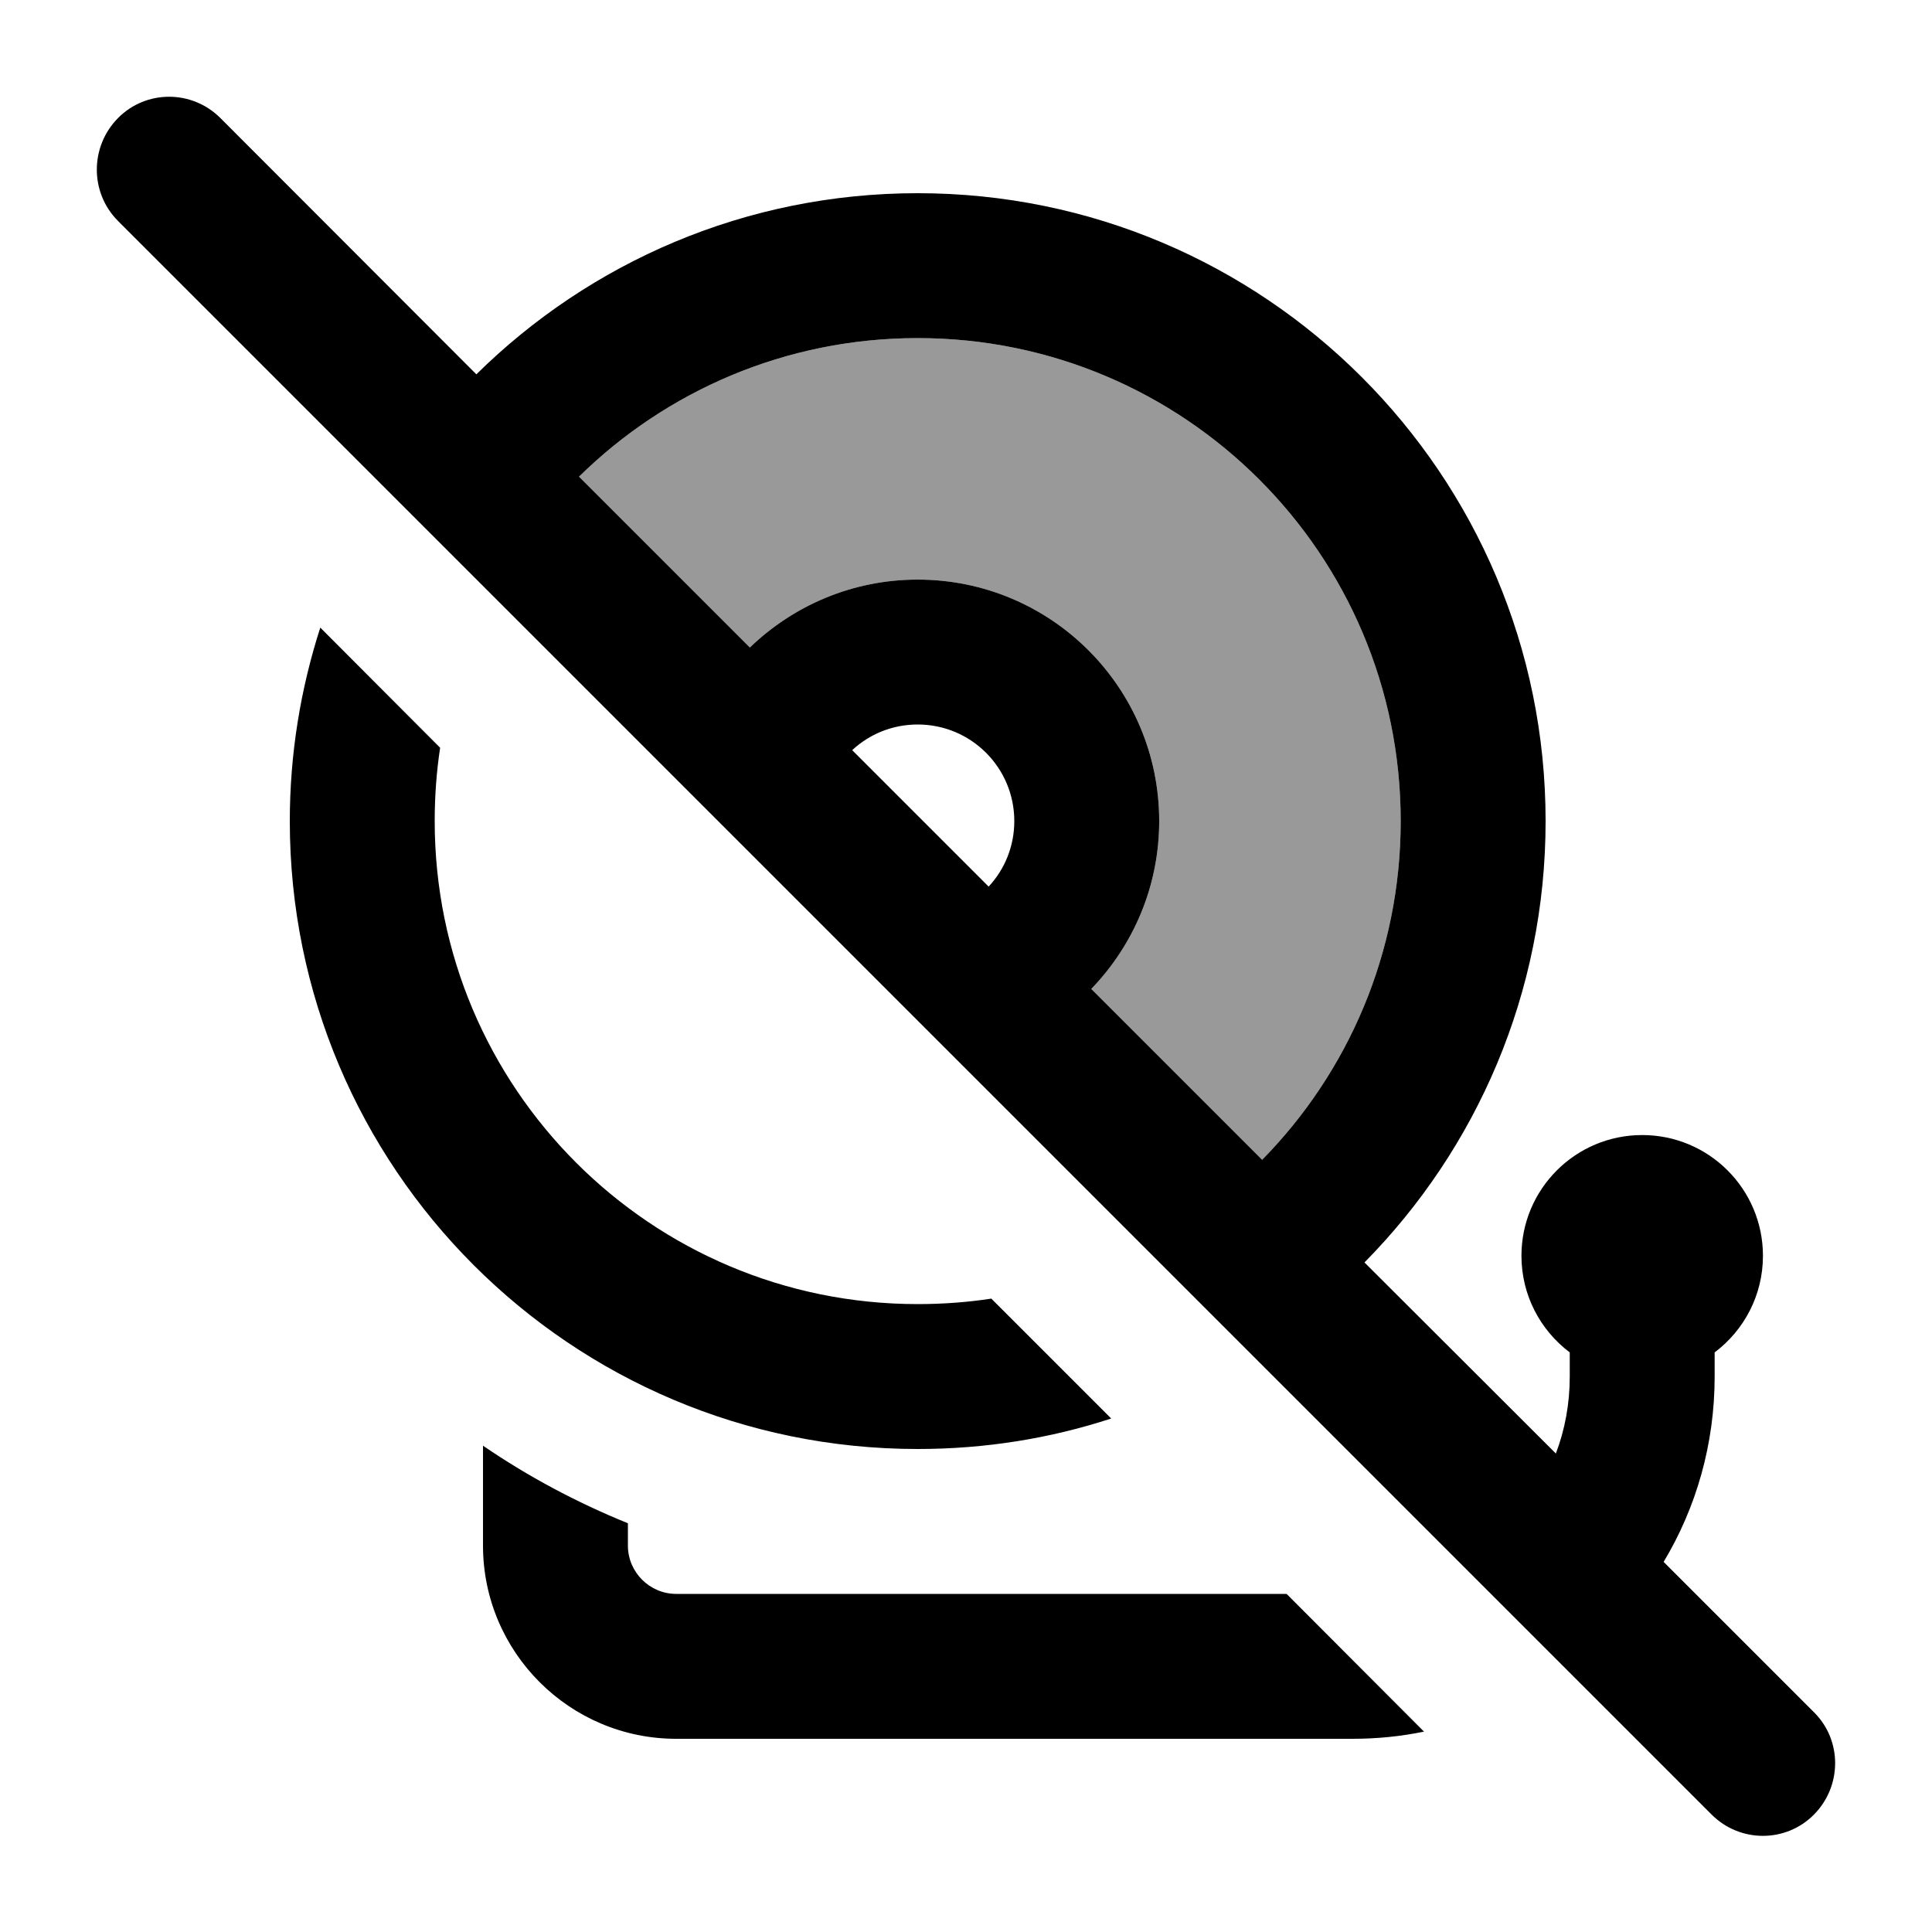 <svg xmlns="http://www.w3.org/2000/svg" viewBox="0 0 640 640"><!--! Font Awesome Pro 7.1.0 by @fontawesome - https://fontawesome.com License - https://fontawesome.com/license (Commercial License) Copyright 2025 Fonticons, Inc. --><path opacity=".4" fill="currentColor" d="M191.8 157.9C220.7 129.5 260.3 112 304 112C392.4 112 464 183.6 464 272C464 315.7 446.5 355.3 418.1 384.2L361.5 327.6C375.4 313.2 384 293.6 384 272C384 227.8 348.2 192 304 192C282.4 192 262.8 200.6 248.4 214.5L191.8 157.9z"/><path fill="currentColor" d="M73 39.1C63.6 29.7 48.4 29.7 39.1 39.1C29.8 48.5 29.7 63.7 39 73.1L567 601.1C576.4 610.5 591.6 610.5 600.9 601.1C610.2 591.7 610.3 576.5 600.9 567.2L551.1 517.4C561.9 499.4 568 478.4 568 456L568 448C577.7 440.7 584 429.1 584 416C584 393.9 566.1 376 544 376C521.9 376 504 393.9 504 416C504 429.1 510.3 440.7 520 448L520 456C520 465 518.4 473.6 515.4 481.5L452 418.2C489.1 380.6 512 329 512 272C512 157.1 418.9 64 304 64C247 64 195.4 86.9 157.8 124L73 39.1zM191.8 157.9C220.7 129.5 260.3 112 304 112C392.4 112 464 183.6 464 272C464 315.7 446.5 355.3 418.1 384.2L361.5 327.6C375.4 313.2 384 293.6 384 272C384 227.8 348.2 192 304 192C282.4 192 262.8 200.6 248.4 214.5L191.8 157.9zM327.5 293.7L282.3 248.5C288 243.2 295.6 240 304 240C321.7 240 336 254.3 336 272C336 280.4 332.8 288 327.5 293.7zM471.8 573.7L426.2 528L224 528C215.2 528 208 520.8 208 512L208 504.6C191 497.7 174.9 489.1 160 478.9L160 512C160 547.3 188.7 576 224 576L448 576C456.2 576 464.1 575.2 471.8 573.6zM328.3 430.2C320.4 431.4 312.2 432 304 432C215.6 432 144 360.4 144 272C144 263.7 144.6 255.6 145.8 247.7L106.1 207.9C99.6 228.1 96 249.6 96 272C96 386.9 189.1 480 304 480C326.4 480 347.9 476.5 368.1 469.9L328.3 430.1z"/></svg>